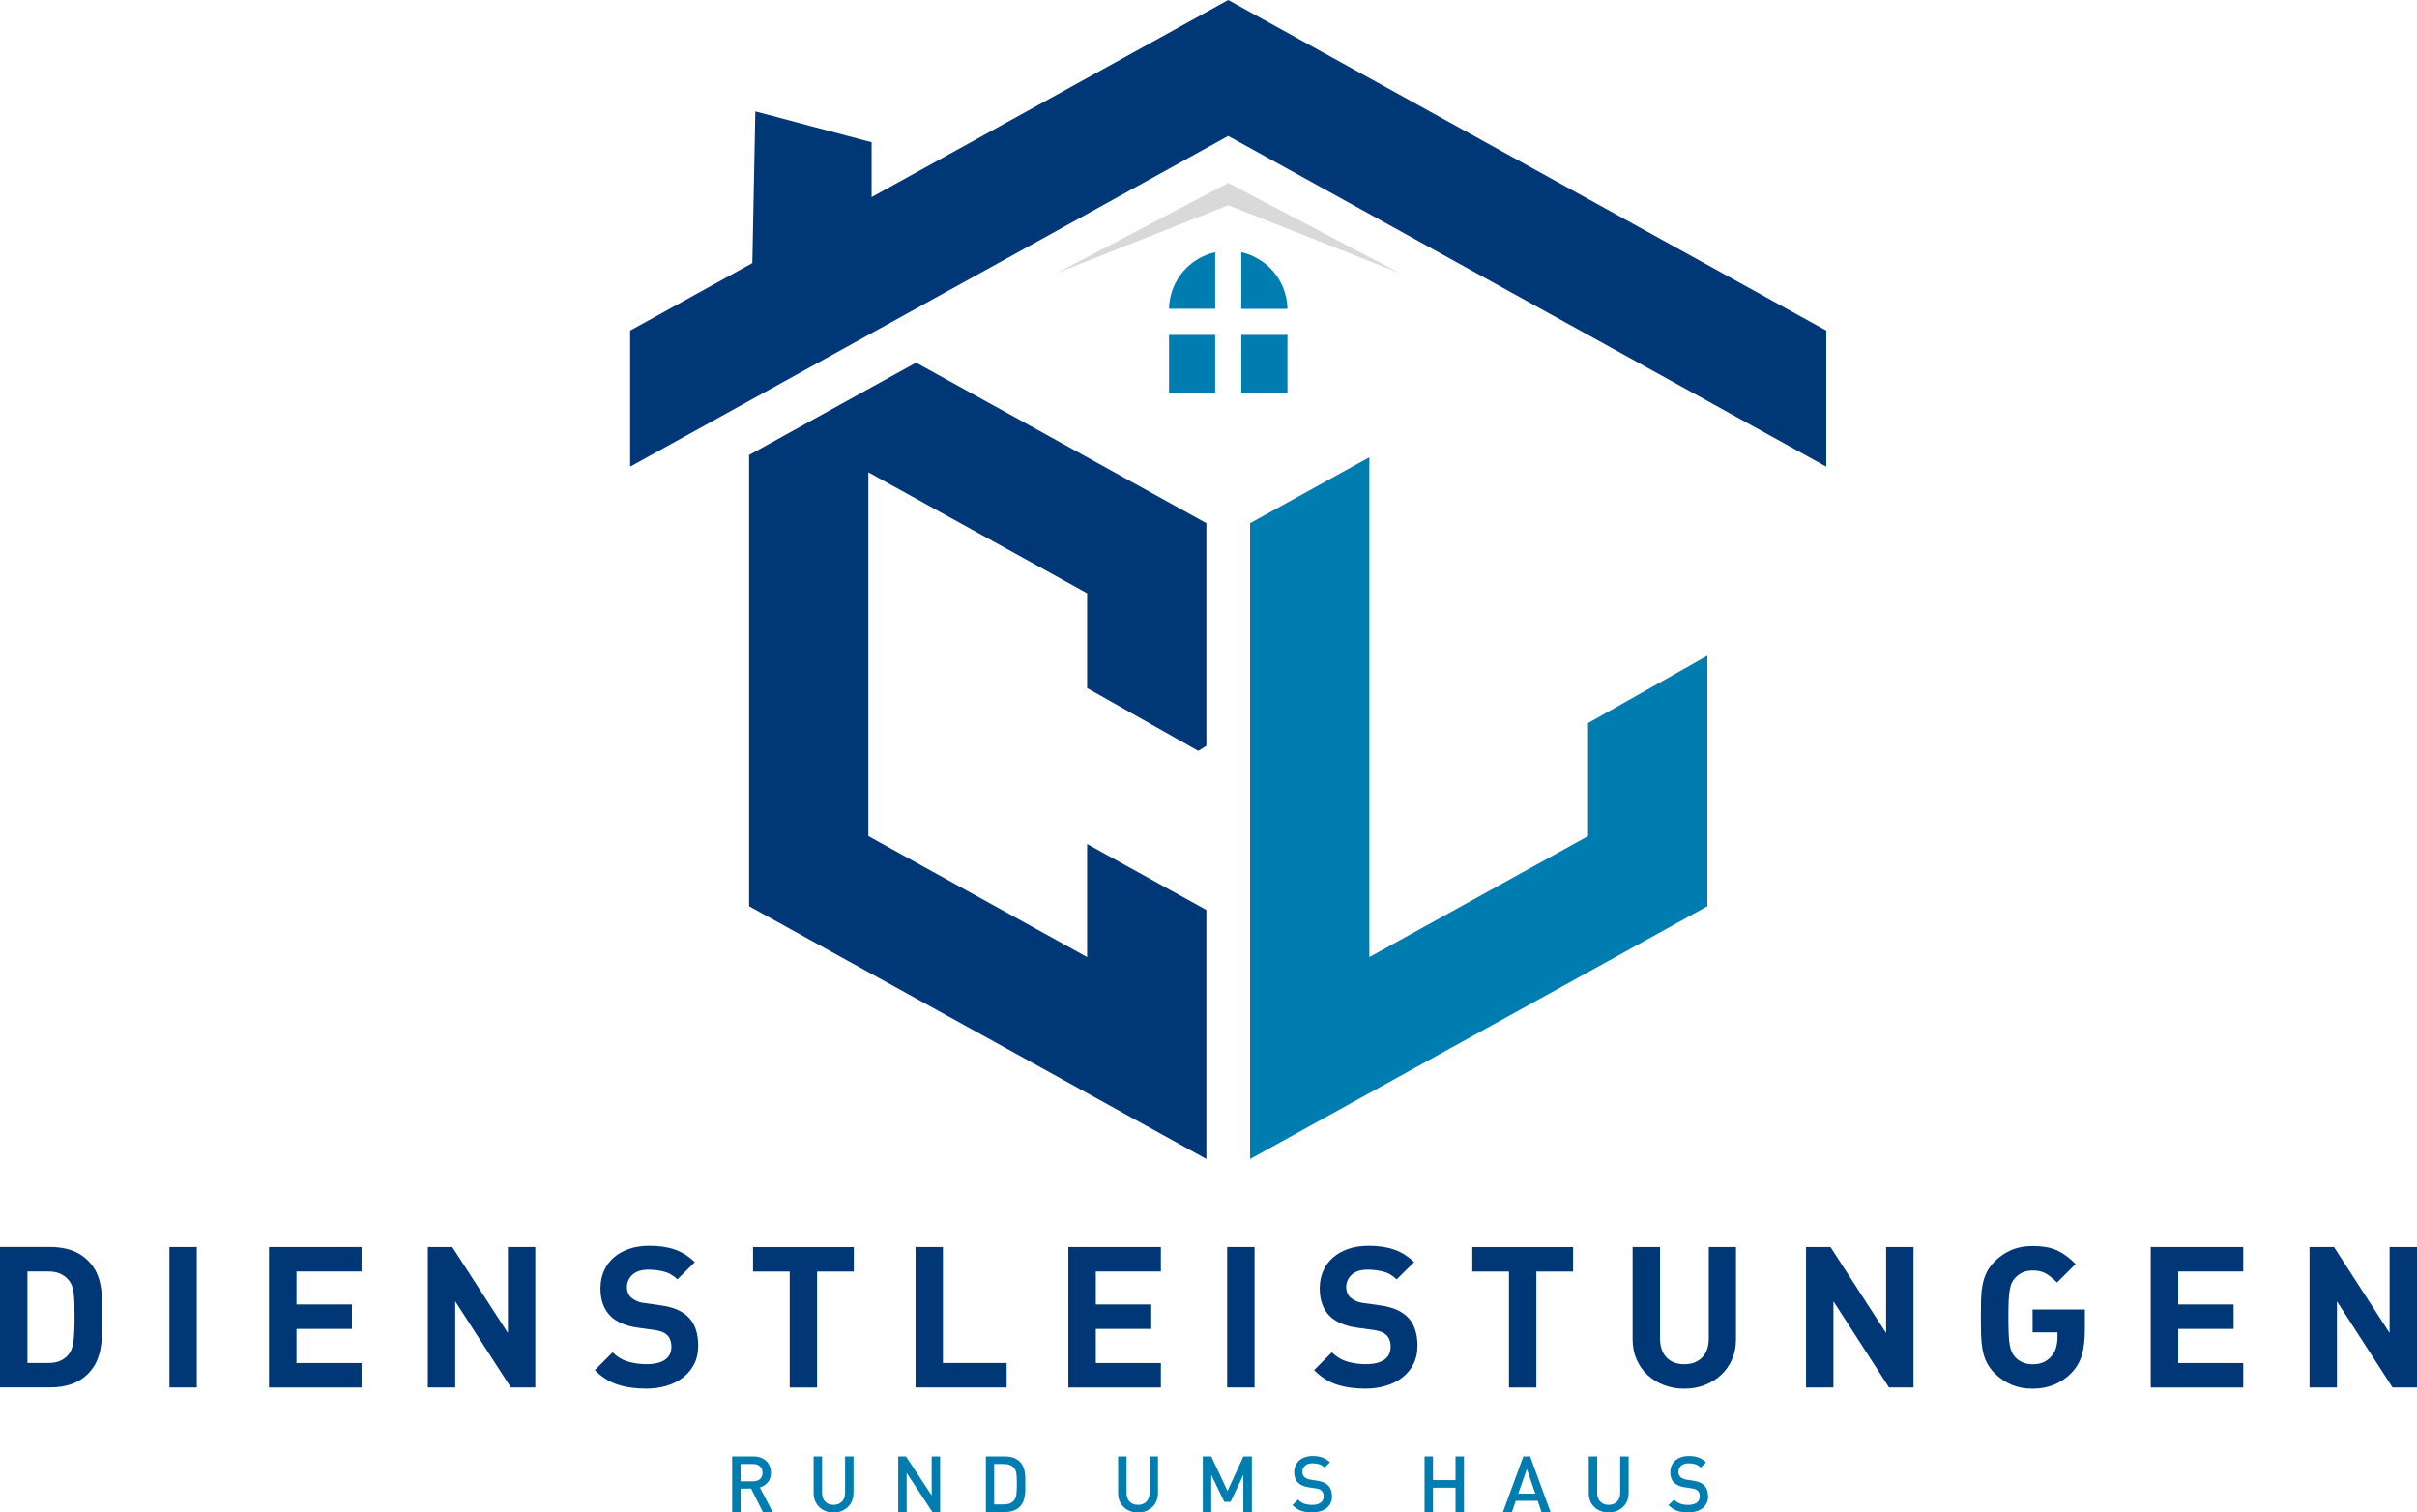 <?xml version="1.0" encoding="UTF-8"?><svg id="b" xmlns="http://www.w3.org/2000/svg" viewBox="0 0 412.02 257.84"><g id="c"><path d="m130.04,257.76l-2-3.99h-1.79v3.99h-1.44v-9.47h3.67c.45,0,.86.07,1.22.21.36.14.67.33.92.57.26.24.45.54.59.88.14.34.21.71.21,1.11,0,.68-.18,1.23-.55,1.66-.36.42-.81.71-1.34.86l2.18,4.19h-1.67Zm-.05-6.69c0-.47-.15-.84-.45-1.1-.3-.26-.68-.39-1.16-.39h-2.13v2.96h2.13c.48,0,.87-.13,1.16-.39.3-.26.45-.62.45-1.09Z" fill="#007db0"/><path d="m145.49,254.57c0,.49-.09.93-.26,1.34-.17.4-.41.75-.72,1.03-.31.28-.67.5-1.08.67-.42.16-.86.24-1.34.24s-.93-.08-1.34-.24c-.42-.16-.78-.38-1.08-.67-.3-.28-.54-.63-.71-1.03-.17-.4-.26-.85-.26-1.34v-6.28h1.44v6.21c0,.64.18,1.14.53,1.5s.83.54,1.42.54,1.07-.18,1.43-.54c.36-.36.54-.86.54-1.5v-6.21h1.44v6.28Z" fill="#007db0"/><path d="m158.94,257.76l-4.38-6.66v6.66h-1.44v-9.47h1.32l4.38,6.65v-6.65h1.44v9.47h-1.32Z" fill="#007db0"/><path d="m174.78,252.96c0,.35,0,.7,0,1.05,0,.35-.03.7-.09,1.04s-.15.66-.28.97c-.13.31-.33.59-.58.85-.3.3-.66.53-1.08.67-.42.15-.87.22-1.37.22h-3.32v-9.47h3.32c.5,0,.95.07,1.37.22.42.15.78.37,1.08.67.26.26.45.53.58.83.13.3.23.61.28.93.05.32.08.65.09.99,0,.34,0,.68,0,1.02Zm-1.44,0c0-.66-.02-1.21-.07-1.66-.04-.45-.19-.81-.44-1.08-.39-.42-.93-.64-1.61-.64h-1.74v6.89h1.74c.68,0,1.22-.21,1.61-.64.25-.28.39-.66.44-1.15.04-.49.07-1.07.07-1.72Z" fill="#007db0"/><path d="m197.39,254.57c0,.49-.09.93-.26,1.34-.17.4-.41.75-.72,1.03-.31.28-.67.5-1.08.67-.42.16-.86.24-1.34.24s-.93-.08-1.34-.24c-.42-.16-.78-.38-1.08-.67-.3-.28-.54-.63-.71-1.03-.17-.4-.26-.85-.26-1.34v-6.28h1.44v6.21c0,.64.18,1.14.53,1.5s.83.54,1.42.54,1.07-.18,1.43-.54c.36-.36.54-.86.54-1.5v-6.21h1.44v6.28Z" fill="#007db0"/><path d="m211.95,257.76v-6.33l-2.18,4.61h-1.06l-2.23-4.61v6.33h-1.44v-9.47h1.44l2.77,5.89,2.71-5.89h1.44v9.47h-1.44Z" fill="#007db0"/><path d="m227.08,255.06c0,.43-.08.82-.25,1.17-.17.35-.4.64-.71.88-.3.24-.66.42-1.08.54-.42.12-.87.19-1.37.19-.72,0-1.34-.09-1.88-.28-.53-.19-1.02-.51-1.48-.97l.96-.94c.35.35.71.58,1.1.71.39.13.83.19,1.32.19.62,0,1.1-.13,1.44-.38.34-.25.51-.61.51-1.07,0-.43-.12-.76-.37-.98-.12-.12-.26-.2-.4-.25-.14-.05-.35-.1-.64-.15l-1.12-.16c-.77-.11-1.37-.36-1.8-.76-.46-.43-.69-1.04-.69-1.81,0-.41.07-.78.22-1.12.15-.34.35-.64.62-.88s.6-.44.99-.57c.39-.13.83-.2,1.33-.2.63,0,1.17.08,1.64.25.46.17.9.44,1.3.82l-.92.9c-.29-.28-.61-.48-.95-.58-.34-.1-.71-.15-1.11-.15-.56,0-.99.14-1.28.42s-.45.63-.45,1.06c0,.18.03.34.09.49.06.15.15.28.27.39.25.22.6.37,1.06.44l1.08.16c.44.07.8.16,1.06.27.27.11.5.25.71.43.26.23.45.51.58.84.13.33.19.7.19,1.1Z" fill="#007db0"/><path d="m248.12,257.76v-4.14h-3.84v4.14h-1.44v-9.47h1.44v4.04h3.84v-4.04h1.44v9.47h-1.44Z" fill="#007db0"/><path d="m262.78,257.76l-.65-1.9h-3.74l-.65,1.9h-1.53l3.47-9.47h1.16l3.47,9.47h-1.53Zm-2.49-7.33l-1.48,4.2h2.91l-1.44-4.2Z" fill="#007db0"/><path d="m277.62,254.57c0,.49-.09.93-.26,1.34-.17.4-.41.75-.72,1.03-.31.28-.67.5-1.08.67-.42.16-.86.24-1.34.24s-.93-.08-1.34-.24c-.42-.16-.78-.38-1.08-.67-.3-.28-.54-.63-.71-1.03-.17-.4-.26-.85-.26-1.34v-6.28h1.44v6.21c0,.64.18,1.14.53,1.5s.83.54,1.42.54,1.07-.18,1.43-.54c.36-.36.54-.86.54-1.5v-6.21h1.44v6.28Z" fill="#007db0"/><path d="m291.19,255.06c0,.43-.08.82-.25,1.17-.17.35-.4.64-.71.88-.3.24-.66.42-1.08.54-.42.12-.87.19-1.37.19-.72,0-1.34-.09-1.88-.28-.53-.19-1.02-.51-1.48-.97l.96-.94c.35.35.71.58,1.1.71.39.13.83.19,1.32.19.62,0,1.1-.13,1.44-.38.34-.25.51-.61.51-1.07,0-.43-.12-.76-.37-.98-.12-.12-.26-.2-.4-.25-.14-.05-.35-.1-.64-.15l-1.12-.16c-.77-.11-1.37-.36-1.8-.76-.46-.43-.69-1.04-.69-1.81,0-.41.07-.78.22-1.12.15-.34.35-.64.62-.88s.6-.44.99-.57c.39-.13.83-.2,1.33-.2.63,0,1.17.08,1.64.25.46.17.9.44,1.3.82l-.92.9c-.29-.28-.61-.48-.95-.58-.34-.1-.71-.15-1.11-.15-.56,0-.99.14-1.28.42s-.45.63-.45,1.06c0,.18.03.34.09.49.06.15.15.28.27.39.25.22.6.37,1.06.44l1.08.16c.44.07.8.16,1.06.27.27.11.5.25.71.43.26.23.45.51.58.84.13.33.19.7.19,1.1Z" fill="#007db0"/><path d="m17.38,227.15c0,.87-.07,1.73-.2,2.55-.13.83-.37,1.63-.71,2.39s-.84,1.48-1.51,2.15c-.79.79-1.72,1.36-2.81,1.73s-2.26.55-3.51.55H0v-23.94h8.64c1.26,0,2.43.19,3.51.55,1.09.37,2.02.95,2.81,1.73.67.67,1.18,1.38,1.51,2.12.34.74.57,1.51.71,2.32s.2,1.65.2,2.52v5.31Zm-4.67-2.69c0-.9-.01-1.67-.03-2.34-.02-.66-.07-1.24-.13-1.73s-.17-.91-.3-1.24c-.13-.34-.31-.64-.54-.91-.4-.49-.89-.86-1.45-1.11-.56-.25-1.24-.37-2.05-.37h-3.53v15.6h3.53c.81,0,1.49-.12,2.05-.37.56-.25,1.04-.62,1.45-1.11.43-.54.7-1.29.82-2.25.12-.96.18-2.35.18-4.17Z" fill="#003877"/><path d="m28.88,236.53v-23.94h4.67v23.94h-4.67Z" fill="#003877"/><path d="m45.86,236.53v-23.94h15.77v4.17h-11.09v5.62h9.45v4.17h-9.45v5.82h11.09v4.17h-15.77Z" fill="#003877"/><path d="m87.08,236.53l-9.48-14.69v14.69h-4.67v-23.94h4.17l9.48,14.66v-14.66h4.67v23.94h-4.17Z" fill="#003877"/><path d="m119.02,229.47c0,1.17-.23,2.2-.69,3.09-.46.9-1.09,1.65-1.88,2.27-.8.62-1.73,1.09-2.81,1.41-1.08.33-2.24.49-3.5.49-1.82,0-3.43-.23-4.86-.69-1.42-.46-2.72-1.28-3.88-2.47l3.03-3.03c.76.76,1.64,1.29,2.62,1.58.99.29,2.04.44,3.16.44,1.39,0,2.44-.25,3.16-.76.72-.5,1.08-1.24,1.08-2.2,0-.87-.25-1.55-.74-2.02-.25-.22-.52-.4-.82-.52s-.73-.23-1.29-.32l-2.89-.4c-2.04-.29-3.59-.95-4.64-1.98-1.14-1.14-1.71-2.71-1.71-4.71,0-1.08.19-2.06.57-2.94s.93-1.65,1.65-2.29c.72-.64,1.59-1.14,2.62-1.5,1.03-.36,2.2-.54,3.5-.54,1.66,0,3.1.21,4.34.64s2.37,1.14,3.4,2.15l-2.96,2.93c-.76-.72-1.58-1.17-2.44-1.36-.86-.19-1.69-.29-2.47-.29-1.25,0-2.18.3-2.79.89s-.91,1.31-.91,2.13c0,.31.06.62.17.91.11.29.29.56.54.81.25.22.55.42.92.59.37.17.8.29,1.29.35l2.82.4c1.1.16,2,.39,2.72.69s1.33.69,1.85,1.16c.65.6,1.12,1.33,1.41,2.18.29.85.44,1.82.44,2.89Z" fill="#003877"/><path d="m139.29,216.77v19.77h-4.67v-19.77h-6.25v-4.17h17.18v4.17h-6.25Z" fill="#003877"/><path d="m156.07,236.53v-23.94h4.67v19.77h10.86v4.17h-15.53Z" fill="#003877"/><path d="m182.12,236.53v-23.94h15.77v4.17h-11.09v5.62h9.45v4.17h-9.45v5.82h11.09v4.17h-15.77Z" fill="#003877"/><path d="m209.19,236.53v-23.94h4.67v23.94h-4.67Z" fill="#003877"/><path d="m241.63,229.47c0,1.17-.23,2.2-.69,3.09-.46.9-1.09,1.65-1.88,2.27-.8.62-1.73,1.09-2.81,1.41-1.08.33-2.24.49-3.5.49-1.82,0-3.43-.23-4.86-.69-1.42-.46-2.72-1.28-3.88-2.47l3.03-3.03c.76.76,1.64,1.29,2.62,1.58.99.29,2.04.44,3.16.44,1.39,0,2.44-.25,3.16-.76.72-.5,1.08-1.24,1.08-2.2,0-.87-.25-1.55-.74-2.02-.25-.22-.52-.4-.82-.52s-.73-.23-1.29-.32l-2.89-.4c-2.04-.29-3.59-.95-4.64-1.98-1.14-1.14-1.71-2.71-1.71-4.71,0-1.08.19-2.06.57-2.94s.93-1.65,1.65-2.29c.72-.64,1.59-1.14,2.62-1.5,1.03-.36,2.2-.54,3.5-.54,1.66,0,3.1.21,4.34.64s2.37,1.14,3.4,2.15l-2.96,2.93c-.76-.72-1.58-1.17-2.44-1.36-.86-.19-1.69-.29-2.47-.29-1.25,0-2.18.3-2.79.89s-.91,1.31-.91,2.13c0,.31.06.62.17.91.11.29.29.56.54.81.25.22.55.42.92.59.37.17.8.29,1.29.35l2.82.4c1.1.16,2,.39,2.72.69s1.33.69,1.85,1.16c.65.6,1.12,1.33,1.41,2.18.29.85.44,1.82.44,2.89Z" fill="#003877"/><path d="m261.9,216.77v19.77h-4.67v-19.77h-6.25v-4.17h17.18v4.17h-6.25Z" fill="#003877"/><path d="m295.93,228.33c0,1.28-.23,2.43-.69,3.46s-1.09,1.91-1.88,2.64c-.8.73-1.73,1.29-2.79,1.7-1.07.4-2.21.61-3.45.61s-2.38-.2-3.45-.61-2-.97-2.79-1.7c-.8-.73-1.42-1.61-1.88-2.64-.46-1.03-.69-2.19-.69-3.46v-15.74h4.67v15.57c0,1.39.37,2.47,1.11,3.25.74.77,1.75,1.16,3.03,1.16s2.29-.39,3.04-1.16c.75-.77,1.13-1.85,1.13-3.25v-15.57h4.64v15.74Z" fill="#003877"/><path d="m322.02,236.53l-9.48-14.69v14.69h-4.67v-23.94h4.17l9.48,14.66v-14.66h4.67v23.94h-4.17Z" fill="#003877"/><path d="m355.4,226.65c0,1.73-.16,3.16-.49,4.3-.33,1.14-.9,2.15-1.73,3.03-.85.9-1.84,1.58-2.96,2.05-1.12.47-2.37.71-3.73.71s-2.52-.22-3.58-.67c-1.07-.45-2.02-1.1-2.88-1.95-.61-.61-1.07-1.25-1.4-1.93s-.55-1.42-.69-2.2c-.13-.79-.21-1.62-.24-2.52-.02-.9-.03-1.86-.03-2.89s.01-2,.03-2.89c.02-.9.1-1.74.24-2.52.13-.78.36-1.52.69-2.2s.79-1.33,1.4-1.93c.85-.85,1.8-1.5,2.86-1.95,1.05-.45,2.25-.67,3.6-.67.83,0,1.58.06,2.25.17s1.29.3,1.87.55c.57.26,1.11.58,1.63.96.52.38,1.04.84,1.58,1.38l-3.16,3.16c-.67-.67-1.31-1.18-1.9-1.53s-1.35-.52-2.27-.52c-.65,0-1.23.12-1.73.35-.5.24-.92.54-1.26.92-.22.25-.41.52-.55.82-.15.3-.26.7-.35,1.19-.09.49-.15,1.12-.19,1.87-.03.75-.05,1.7-.05,2.84s.02,2.1.05,2.86c.03.76.1,1.39.19,1.88.09.49.21.89.35,1.19s.33.58.55.82c.34.38.76.68,1.26.91.5.22,1.08.34,1.73.34.72,0,1.33-.12,1.85-.35s.96-.57,1.34-.99c.38-.42.65-.93.81-1.51.16-.58.24-1.17.24-1.75v-.84h-4.24v-3.9h8.91v3.43Z" fill="#003877"/><path d="m366.63,236.53v-23.94h15.77v4.17h-11.09v5.62h9.45v4.17h-9.45v5.82h11.09v4.17h-15.77Z" fill="#003877"/><path d="m407.85,236.53l-9.48-14.69v14.69h-4.67v-23.94h4.17l9.48,14.66v-14.66h4.67v23.94h-4.17Z" fill="#003877"/><polygon points="311.32 56.36 209.37 0 148.58 33.6 148.58 24.25 128.76 18.99 128.25 44.85 107.42 56.36 107.42 79.55 209.37 23.18 311.32 79.55 311.32 56.36 311.32 56.36" fill="#003877"/><path d="m199.28,67.01h7.87v-9.91h-7.87v9.91h0Zm12.32,0h7.87v-9.91h-7.87v9.91h0Zm7.87-14.36c-.07-3.5-1.94-6.73-4.98-8.51-.91-.54-1.89-.92-2.89-1.14v9.66h7.87Zm-12.32-9.66c-1,.23-1.98.61-2.89,1.14-3.04,1.78-4.91,5.01-4.98,8.51h7.87v-9.66h0Z" fill="#007db0" fill-rule="evenodd"/><polygon points="180.08 46.59 209.37 31.19 238.67 46.59 209.37 34.99 180.08 46.59 180.08 46.59" fill="#d9d9d9" fill-rule="evenodd"/><polyline points="291.05 111.78 291.05 114.89 291.05 154.49 213.1 197.58 213.1 180.37 213.1 180.37 213.1 89.19 233.43 77.95 233.43 101.13 233.43 121.11 233.43 144.86 233.43 163.16 270.71 142.54 270.71 123.27" fill="#007db0"/><polygon points="205.65 180.37 205.65 155.13 185.32 143.89 185.32 144.34 185.32 149.17 185.32 163.16 148.03 142.54 148.03 132.91 148.03 123.27 148.03 118.24 148.03 100.04 148.03 89.93 148.03 80.52 185.32 101.13 185.32 117.3 204.27 128.01 205.65 127.14 205.65 89.19 156.16 61.82 127.7 77.56 127.7 98.79 127.7 114.89 127.7 154.49 205.65 197.58 205.65 180.37 205.65 180.37" fill="#003877"/></g></svg>